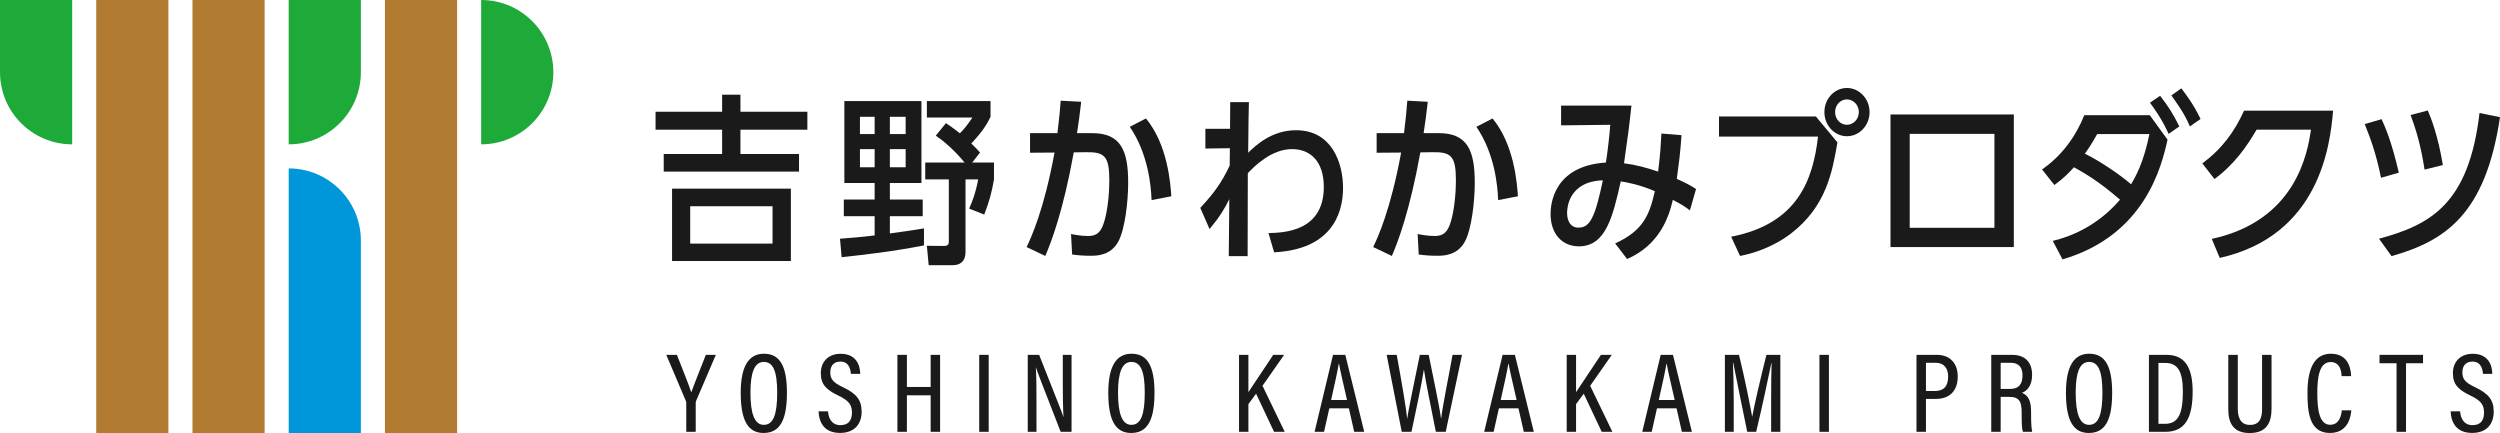 <?xml version="1.0" encoding="UTF-8"?>
<svg xmlns="http://www.w3.org/2000/svg" viewBox="0 0 334.529 57.946">
  <defs>
    <style>
      .cls-1 {
        fill: #0097da;
        mix-blend-mode: multiply;
      }

      .cls-1, .cls-2, .cls-3, .cls-4 {
        stroke-width: 0px;
      }

      .cls-5 {
        isolation: isolate;
      }

      .cls-2 {
        fill: #1a1a1a;
      }

      .cls-3 {
        fill: #1eaa39;
      }

      .cls-4 {
        fill: #b17c32;
      }
    </style>
  </defs>
  <g class="cls-5">
    <g id="_レイヤー_2" data-name="レイヤー 2">
      <g id="_レイヤー_1-2" data-name="レイヤー 1">
        <g>
          <rect class="cls-4" x="12.877" width="9.658" height="57.946"/>
          <rect class="cls-4" x="25.754" width="9.658" height="57.946"/>
          <rect class="cls-4" x="51.508" width="9.658" height="57.946"/>
          <path class="cls-3" d="M9.658,9.658V0H0v9.658h0c0,5.334,4.324,9.658,9.658,9.658v-9.658h0Z"/>
          <path class="cls-3" d="M38.631,9.658V0h9.658v9.658h0c0,5.334-4.324,9.658-9.658,9.658v-9.658h0Z"/>
          <path class="cls-1" d="M38.631,32.192v25.754h9.658v-25.754h0c0-5.334-4.324-9.658-9.658-9.658v9.658h0Z"/>
          <path class="cls-3" d="M74.043,9.658c0-5.334-4.324-9.658-9.658-9.658v19.315c5.334,0,9.658-4.324,9.658-9.658Z"/>
        </g>
        <g>
          <g>
            <path class="cls-2" d="M96.628,12.671h2.452v2.281h8.956v2.403h-8.956v3.252h7.839v2.355h-18.106v-2.355h7.815v-3.252h-8.907v-2.403h8.907v-2.281ZM89.929,25.243h15.898v9.684h-15.898v-9.684ZM103.375,27.597h-11.018v5h11.018v-5Z"/>
            <path class="cls-2" d="M119.075,26.7h4.393v2.233h-4.393v2.306c2.67-.364,3.204-.461,4.563-.68v2.281c-4.223.825-7.936,1.238-11.018,1.578l-.219-2.476c1.917-.146,2.791-.219,4.636-.437v-2.573h-4.126v-2.233h4.126v-2.209h-4.053v-10.97h10.316v10.97h-4.224v2.209ZM117.037,15.632h-1.966v2.306h1.966v-2.306ZM115.071,19.952v2.427h1.966v-2.427h-1.966ZM121.187,17.938v-2.306h-2.112v2.306h2.112ZM119.075,22.379h2.112v-2.427h-2.112v2.427ZM133.007,24.006c-.291,1.699-.631,2.985-1.31,4.708l-2.015-.801c.34-.753.85-1.966,1.213-3.907h-1.699v9.659c0,1.432-.825,1.821-1.724,1.821h-3.204l-.242-2.597,2.281.024c.242,0,.655-.024.655-.534v-8.373h-3.155v-2.258h5.267c-.607-.728-2.015-2.354-3.859-3.592l1.359-1.675c.922.607,1.31.922,1.869,1.359.607-.607,1.044-1.165,1.675-2.112h-6.092v-2.208h8.519v2.111c-.461.971-1.092,1.99-2.573,3.568.607.582.777.776,1.165,1.213l-1.044,1.335h2.913v2.258Z"/>
            <path class="cls-2" d="M144.676,13.618c-.121,1.189-.413,3.325-.558,4.199h2.039c3.786,0,4.806,2.281,4.806,6.602,0,2.524-.413,6.189-1.311,7.887-1.019,1.893-2.888,1.918-3.689,1.918-.922,0-1.65-.049-2.5-.17l-.146-2.742c.461.097,1.359.267,2.281.267,1.165,0,1.772-.485,2.209-2.087.34-1.165.631-3.204.631-5.413,0-3.253-.679-3.762-3.228-3.713l-1.529.024c-1.407,7.816-3.01,12.014-3.81,13.859l-2.5-1.19c.607-1.262,2.33-4.976,3.738-12.645l-3.277.024v-2.621h3.665c.267-2.281.34-2.961.437-4.344l2.742.146ZM154.093,26.772c-.073-1.893-.436-6.165-2.912-9.805l2.16-1.117c2.913,3.519,3.276,8.689,3.398,10.413l-2.646.51Z"/>
            <path class="cls-2" d="M169.738,31.189c2.014-.048,7.402-.194,7.402-6.164,0-3.519-1.869-5.073-4.247-5.073-2.815,0-5.121,2.379-5.921,3.228,0,2.718-.024,5.946-.024,11.091h-2.524l.073-7.621c-.655,1.31-1.238,2.306-2.645,4.004l-1.238-2.839c1.82-1.966,2.84-3.35,3.932-5.656l.024-2.33-3.277.048v-2.645h3.301l.024-3.568h2.5c-.024,1.262-.073,2.646-.097,6.772.995-.971,3.131-3.01,6.407-3.01,4.806,0,6.287,4.393,6.287,7.719,0,3.737-1.796,8.252-9.223,8.616l-.753-2.573Z"/>
            <path class="cls-2" d="M191.054,13.618c-.121,1.189-.413,3.325-.558,4.199h2.039c3.786,0,4.806,2.281,4.806,6.602,0,2.524-.413,6.189-1.311,7.887-1.019,1.893-2.888,1.918-3.689,1.918-.922,0-1.65-.049-2.5-.17l-.146-2.742c.461.097,1.359.267,2.281.267,1.165,0,1.772-.485,2.209-2.087.34-1.165.631-3.204.631-5.413,0-3.253-.679-3.762-3.228-3.713l-1.529.024c-1.407,7.816-3.01,12.014-3.81,13.859l-2.5-1.19c.607-1.262,2.33-4.976,3.738-12.645l-3.277.024v-2.621h3.665c.267-2.281.34-2.961.437-4.344l2.742.146ZM200.471,26.772c-.073-1.893-.436-6.165-2.912-9.805l2.16-1.117c2.913,3.519,3.276,8.689,3.398,10.413l-2.646.51Z"/>
            <path class="cls-2" d="M226.124,28.155c-.607-.485-1.068-.776-2.281-1.407-.534,2.306-1.747,5.995-6.116,7.913l-1.601-2.087c3.786-1.724,4.587-3.835,5.315-6.99-1.99-.85-3.689-1.189-4.563-1.31-1.067,4.708-1.99,8.689-5.606,8.689-2.281,0-3.787-1.723-3.787-4.32,0-1.19.316-6.432,7.403-6.893.242-1.553.485-3.616.582-5.048l-6.577.073v-2.645h9.417c-.316,2.888-.34,3.131-.996,7.718,1.553.195,3.082.607,4.563,1.117.316-2.452.388-4.175.437-5.097l2.694.219c-.17,2.476-.34,3.689-.631,5.849,1.335.607,1.844.874,2.573,1.359l-.825,2.864ZM211.198,30.461c1.165,0,1.699-.753,2.257-2.306.461-1.31.996-3.859,1.02-4.029-4.636.17-4.781,3.787-4.781,4.369,0,1.019.437,1.966,1.504,1.966Z"/>
            <path class="cls-2" d="M242.984,15.583l2.888,3.47c-.679,3.932-1.504,8.592-6.238,12.208-2.524,1.918-5.242,2.694-6.796,2.986l-1.19-2.573c8.884-1.723,10.947-7.572,11.626-13.397h-13.252v-2.694h12.961ZM250.169,15c0,1.796-1.359,3.228-3.034,3.228-1.626,0-3.01-1.407-3.01-3.228s1.384-3.227,3.01-3.227c1.675,0,3.034,1.456,3.034,3.227ZM245.557,15c0,.971.728,1.699,1.578,1.699s1.601-.728,1.601-1.699-.752-1.699-1.601-1.699-1.578.728-1.578,1.699Z"/>
            <path class="cls-2" d="M269.474,15.316v17.742h-16.504V15.316h16.504ZM255.542,30.486h11.335v-12.573h-11.335v12.573Z"/>
            <path class="cls-2" d="M273.247,22.67c2.597-1.771,4.514-4.393,5.655-7.257h8.762l2.379,3.277c-.801,3.592-3.034,12.79-14.053,16.018l-1.31-2.476c4.393-1.044,7.33-3.544,9.004-5.51-2.791-2.427-4.684-3.519-6.165-4.344-.679.753-1.407,1.505-2.621,2.379l-1.65-2.087ZM280.625,17.938c-.776,1.408-1.213,2.015-1.65,2.621,1.966.97,4.66,2.767,6.19,4.101,1.189-1.966,1.893-4.029,2.451-6.723h-6.99ZM290.188,17.913c-.898-1.99-2.014-3.519-2.5-4.174l1.359-.922c1.068,1.359,1.772,2.476,2.573,4.101l-1.432.995ZM293.028,16.918c-.656-1.626-1.699-3.058-2.476-4.15l1.335-.947c.679.899,1.675,2.209,2.573,4.102l-1.432.995Z"/>
            <path class="cls-2" d="M312.196,14.806c-.388,4.563-1.772,16.698-15.169,19.708l-1.068-2.548c11.261-2.427,12.815-11.48,13.276-14.611h-7.281c-1.262,2.184-2.985,4.66-5.63,6.601l-1.627-2.087c2.67-1.99,4.321-4.272,5.582-7.063h11.917Z"/>
            <path class="cls-2" d="M318.607,23.787c-.704-3.519-1.577-5.656-2.184-7.184l2.258-.656c.436.922,1.359,3.01,2.305,7.16l-2.379.68ZM318.34,31.942c6.772-1.844,12.014-4.515,13.446-16.82l2.743.559c-1.942,12.985-7.306,16.553-14.514,18.591l-1.675-2.33ZM324.432,22.695c-.097-.582-.534-3.859-1.869-7.305l2.306-.607c.485,1.141,1.384,3.47,2.014,7.305l-2.451.607Z"/>
          </g>
          <g>
            <path class="cls-2" d="M91.828,57.781v-3.872c0-.105-.024-.196-.059-.275l-2.613-6.152h1.42c.679,1.719,1.614,4.056,1.925,5.025.363-1.047,1.315-3.391,1.95-5.025h1.339l-2.643,6.158c-.03.059-.053.156-.053.281v3.86h-1.266Z"/>
            <path class="cls-2" d="M105.301,52.543c0,3.56-.872,5.395-3.128,5.395-2.14,0-3.056-1.778-3.056-5.384,0-3.549,1.073-5.222,3.113-5.222,2.153,0,3.07,1.704,3.07,5.211ZM100.42,52.531c0,2.843.55,4.318,1.79,4.318,1.283,0,1.787-1.419,1.787-4.301s-.544-4.119-1.796-4.119c-1.228,0-1.781,1.395-1.781,4.102Z"/>
            <path class="cls-2" d="M110.797,55.042c.082,1.019.56,1.847,1.654,1.847,1.047,0,1.55-.586,1.55-1.693,0-1.037-.435-1.599-1.817-2.264-1.641-.783-2.349-1.502-2.349-3.001,0-1.459.935-2.59,2.65-2.59,2.051,0,2.595,1.453,2.625,2.686h-1.246c-.052-.516-.204-1.644-1.418-1.644-.941,0-1.344.64-1.344,1.44,0,.939.419,1.382,1.694,1.987,1.81.858,2.501,1.71,2.501,3.28,0,1.625-.934,2.841-2.883,2.841-2.121,0-2.808-1.382-2.886-2.888h1.268Z"/>
            <path class="cls-2" d="M120.085,47.483h1.267v4.297h3.179v-4.297h1.266v10.298h-1.266v-4.884h-3.179v4.884h-1.267v-10.298Z"/>
            <path class="cls-2" d="M132.298,47.483v10.298h-1.267v-10.298h1.267Z"/>
            <path class="cls-2" d="M137.524,57.781v-10.298h1.526c2.71,6.856,3.112,7.847,3.241,8.305h.016c-.075-1.356-.091-2.899-.091-4.576v-3.73h1.171v10.298h-1.459c-2.813-7.219-3.183-8.193-3.303-8.612h-.015c.076,1.284.084,2.938.084,4.79v3.821h-1.17Z"/>
            <path class="cls-2" d="M154.485,52.543c0,3.56-.872,5.395-3.128,5.395-2.14,0-3.056-1.778-3.056-5.384,0-3.549,1.073-5.222,3.113-5.222,2.153,0,3.07,1.704,3.07,5.211ZM149.604,52.531c0,2.843.55,4.318,1.79,4.318,1.283,0,1.787-1.419,1.787-4.301s-.544-4.119-1.796-4.119c-1.228,0-1.781,1.395-1.781,4.102Z"/>
            <path class="cls-2" d="M165.796,47.483h1.253v4.996c.705-1.027,2.315-3.516,3.329-4.996h1.454l-2.894,4.141,2.973,6.158h-1.429l-2.404-5.101-1.028,1.391v3.71h-1.253v-10.298Z"/>
            <path class="cls-2" d="M177.877,54.641l-.704,3.14h-1.266l2.467-10.298h1.643l2.533,10.298h-1.341l-.712-3.14h-2.621ZM180.248,53.524c-.557-2.424-.928-4.001-1.07-4.853h-.037c-.139.906-.541,2.701-1.022,4.853h2.13Z"/>
            <path class="cls-2" d="M187.569,57.781l-2.017-10.298h1.345c.626,3.43,1.256,7.03,1.39,8.541h.016c.21-1.539,1.218-6.133,1.687-8.541h1.189c.456,2.29,1.462,7.02,1.643,8.484h.03c.219-1.874,1.123-6.213,1.516-8.484h1.267l-2.179,10.298h-1.32c-.446-2.309-1.368-6.667-1.59-8.29h-.022c-.246,1.73-1.181,6.038-1.651,8.29h-1.304Z"/>
            <path class="cls-2" d="M200.57,54.641l-.704,3.14h-1.266l2.467-10.298h1.643l2.533,10.298h-1.341l-.712-3.14h-2.621ZM202.941,53.524c-.557-2.424-.928-4.001-1.07-4.853h-.037c-.139.906-.541,2.701-1.022,4.853h2.13Z"/>
            <path class="cls-2" d="M209.642,47.483h1.253v4.996c.705-1.027,2.315-3.516,3.329-4.996h1.454l-2.894,4.141,2.973,6.158h-1.429l-2.404-5.101-1.028,1.391v3.71h-1.253v-10.298Z"/>
            <path class="cls-2" d="M221.723,54.641l-.704,3.14h-1.266l2.467-10.298h1.643l2.533,10.298h-1.341l-.712-3.14h-2.621ZM224.094,53.524c-.557-2.424-.928-4.001-1.07-4.853h-.037c-.139.906-.541,2.701-1.022,4.853h2.13Z"/>
            <path class="cls-2" d="M236.997,53.498c0-1.889.03-3.833.061-4.933h-.029c-.374,1.814-1.24,5.944-2.035,9.216h-1.195c-.594-2.883-1.501-7.318-1.869-9.238h-.044c.061,1.199.107,3.447.107,5.214v4.024h-1.184v-10.298h1.888c.777,3.16,1.519,6.886,1.758,8.261h.015c.196-1.167,1.13-5.223,1.899-8.261h1.862v10.298h-1.233v-4.283Z"/>
            <path class="cls-2" d="M244.73,47.483v10.298h-1.267v-10.298h1.267Z"/>
            <path class="cls-2" d="M256.449,47.483h2.74c1.632,0,2.779,1.016,2.779,2.904,0,1.861-1.035,2.993-2.941,2.993h-1.312v4.401h-1.267v-10.298ZM257.715,52.324h1.176c1.194,0,1.794-.627,1.794-1.95,0-1.118-.581-1.83-1.67-1.83h-1.299v3.78Z"/>
            <path class="cls-2" d="M267.712,53.106v4.675h-1.26v-10.298h2.776c1.756,0,2.691.979,2.691,2.688,0,1.53-.762,2.184-1.37,2.396.924.346,1.236,1.157,1.236,2.616v.41c0,.999.036,1.634.144,2.189h-1.248c-.144-.47-.157-1.367-.157-2.213v-.355c0-1.45-.302-2.107-1.65-2.107h-1.162ZM267.712,52.044h1.23c1.226,0,1.693-.665,1.693-1.832,0-1.007-.468-1.668-1.57-1.668h-1.353v3.5Z"/>
            <path class="cls-2" d="M282.632,52.543c0,3.56-.872,5.395-3.128,5.395-2.14,0-3.056-1.778-3.056-5.384,0-3.549,1.073-5.222,3.113-5.222,2.153,0,3.07,1.704,3.07,5.211ZM277.751,52.531c0,2.843.55,4.318,1.79,4.318,1.283,0,1.787-1.419,1.787-4.301s-.544-4.119-1.796-4.119c-1.228,0-1.781,1.395-1.781,4.102Z"/>
            <path class="cls-2" d="M287.552,47.483h2.364c2.428,0,3.486,1.666,3.486,4.89,0,3.493-.97,5.409-3.647,5.409h-2.203v-10.298ZM288.825,56.712h.89c1.799,0,2.377-1.417,2.377-4.307,0-2.665-.653-3.841-2.361-3.841h-.905v8.147Z"/>
            <path class="cls-2" d="M299.443,47.483v7.199c0,1.08.307,2.175,1.624,2.175s1.625-.919,1.625-2.176v-7.198h1.266v7.219c0,1.87-.687,3.244-2.921,3.244-2.163,0-2.867-1.292-2.867-3.193v-7.27h1.274Z"/>
            <path class="cls-2" d="M314.633,54.903c-.046.583-.294,3.036-2.859,3.036-2.776,0-3.008-2.836-3.008-5.368,0-3.06.826-5.238,3.131-5.238,2.528,0,2.681,2.328,2.71,2.995h-1.269c-.022-.35-.079-1.882-1.464-1.882-1.536,0-1.79,2.065-1.79,4.137,0,2.13.232,4.257,1.72,4.257,1.321,0,1.507-1.44,1.552-1.936h1.276Z"/>
            <path class="cls-2" d="M320.687,48.606h-2.278v-1.124h5.821v1.124h-2.278v9.175h-1.266v-9.175Z"/>
            <path class="cls-2" d="M329.189,55.042c.082,1.019.56,1.847,1.654,1.847,1.047,0,1.55-.586,1.55-1.693,0-1.037-.435-1.599-1.817-2.264-1.641-.783-2.349-1.502-2.349-3.001,0-1.459.935-2.59,2.65-2.59,2.051,0,2.595,1.453,2.625,2.686h-1.246c-.052-.516-.204-1.644-1.418-1.644-.941,0-1.344.64-1.344,1.44,0,.939.419,1.382,1.694,1.987,1.81.858,2.501,1.71,2.501,3.28,0,1.625-.934,2.841-2.883,2.841-2.121,0-2.808-1.382-2.886-2.888h1.268Z"/>
          </g>
        </g>
      </g>
    </g>
  </g>
</svg>